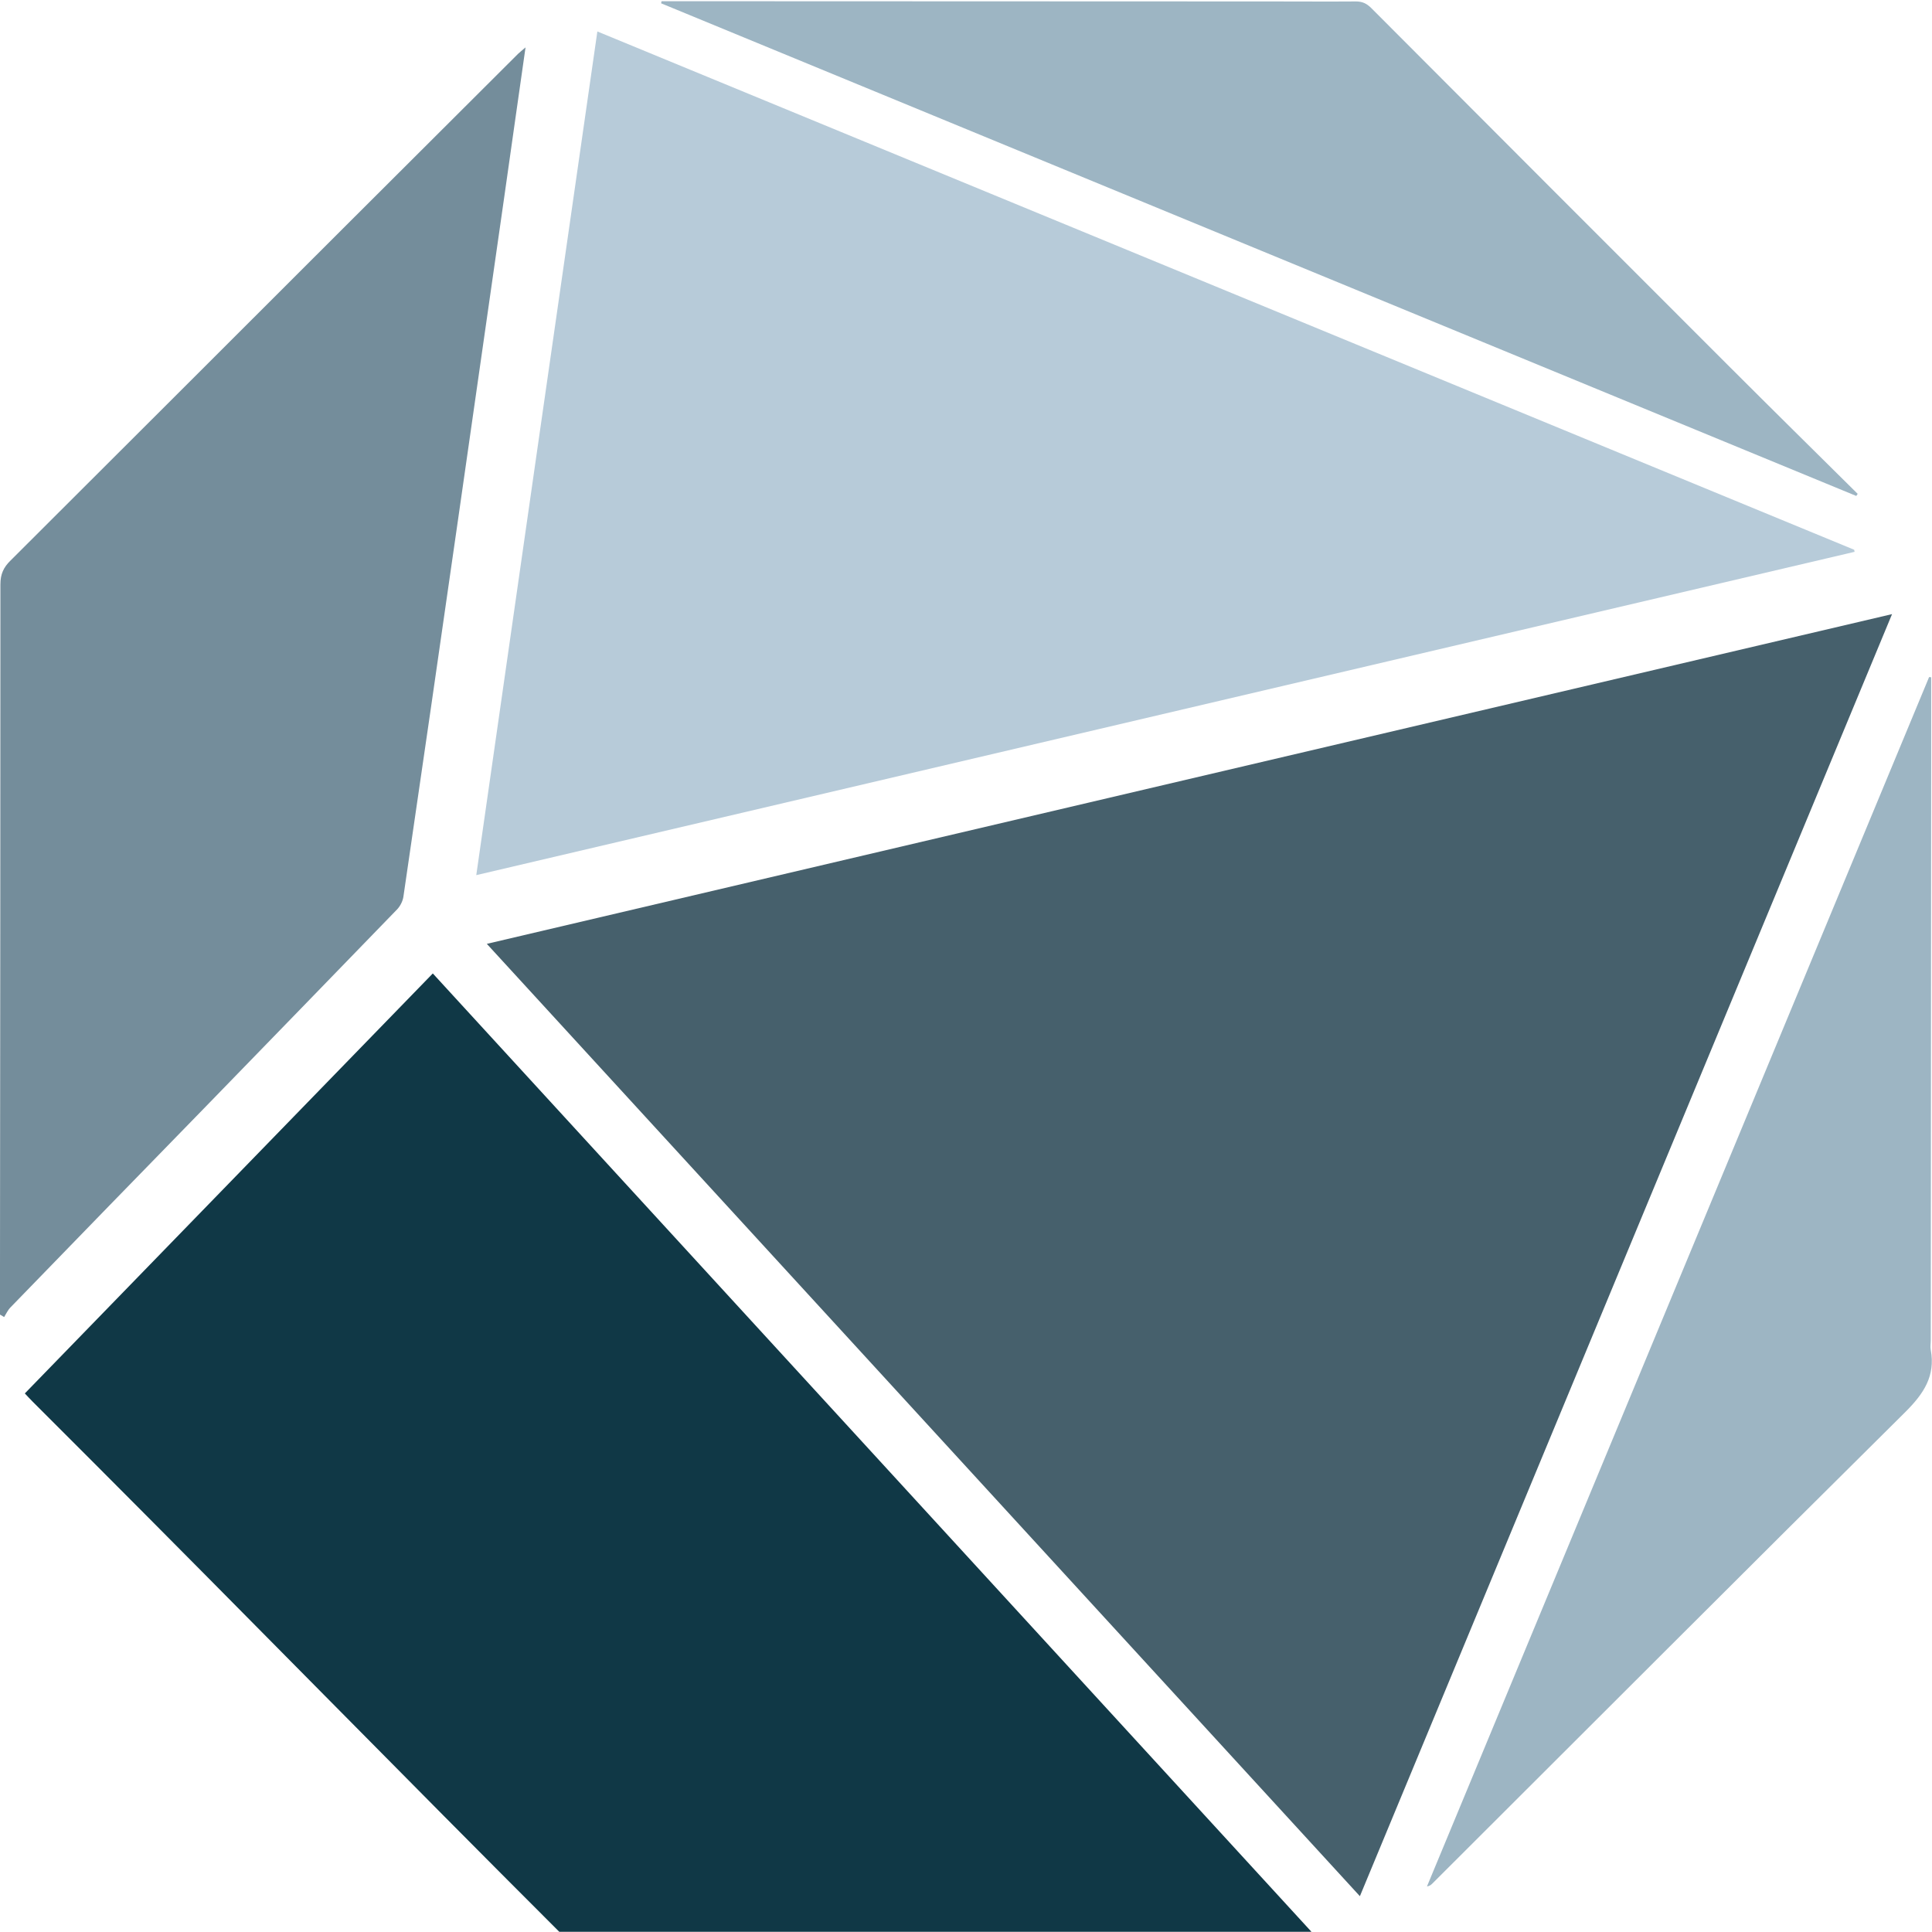 <svg xmlns="http://www.w3.org/2000/svg" xml:space="preserve" id="Layer_1" x="0" y="0" style="enable-background:new 0 0 933.4 933.3" version="1.1" viewBox="0 0 933.4 933.3"><style>.st3{fill:#9db5c3}</style><path d="M657 916.1C516.1 762.4 376 609.6 235.2 456c226.5-53.2 452.2-106.1 678.9-159.3C828.3 503.5 742.8 709.2 657 916.1z" style="fill:#46606c"/><path d="M230.1 422.8c19.5-136.2 38.9-271.4 58.5-407.6 202.7 83.6 405 167 607.2 250.4.1.3.1.7.2 1-221.7 52-443.3 104-665.9 156.2z" style="fill:#b7cbd9"/><path d="M253.9 22.9c-3.5 24.7-6.9 48.2-10.2 71.7-7.5 52.1-14.9 104.3-22.4 156.4-8.7 60.7-17.5 121.5-26.4 182.2-.3 2.1-1.5 4.5-3 6.1-30.6 31.6-61.2 63.1-91.9 94.7-31.6 32.4-63.3 65-94.9 97.6-1.3 1.3-2.1 3.1-3.1 4.7-.7-.4-1.4-.8-2-1.2v-18.2c.1-111.5.2-223.1.2-334.6 0-4.9 1.5-8.2 4.9-11.5 53.5-53.4 107-106.8 160.5-160.3 28.2-28.2 56.5-56.3 84.7-84.5.9-.8 1.8-1.6 3.6-3.1" style="fill:#748d9b"/><path d="M933 327.2v44c-.1 92.1-.1 184.2-.2 276.3 0 1.6-.3 3.2 0 4.7 2.3 12.6-3.4 21.1-12.2 29.9C844.2 757.8 768.2 834 692 910c-.6.6-1.3 1.2-2.6 1.4C770.3 716.6 851.1 521.8 932 327.1c.3 0 .7.1 1 .1M319.6.6h26.9c89.6 0 179.1.1 268.7.1 13.3 0 26.6.1 39.9 0 3.1 0 5.2 1 7.4 3.2C720 61.6 777.6 119.2 835.2 176.8c20.7 20.7 41.5 41.2 62.3 61.8-.2.3-.4.6-.7 1-192.5-79.3-385-158.7-577.4-238 .1-.3.1-.6.2-1" class="st3"/><path d="M633.6 933.3H270.2c-74.9-74.8-151.4-153-226.2-227.9l-28.2-28.2c-1.2-1.2-2.4-2.5-3.8-4 65.7-67.6 131.1-135 197.1-202.9 141.5 154.3 282.5 308.1 424.5 463" style="fill:#103846"/></svg>